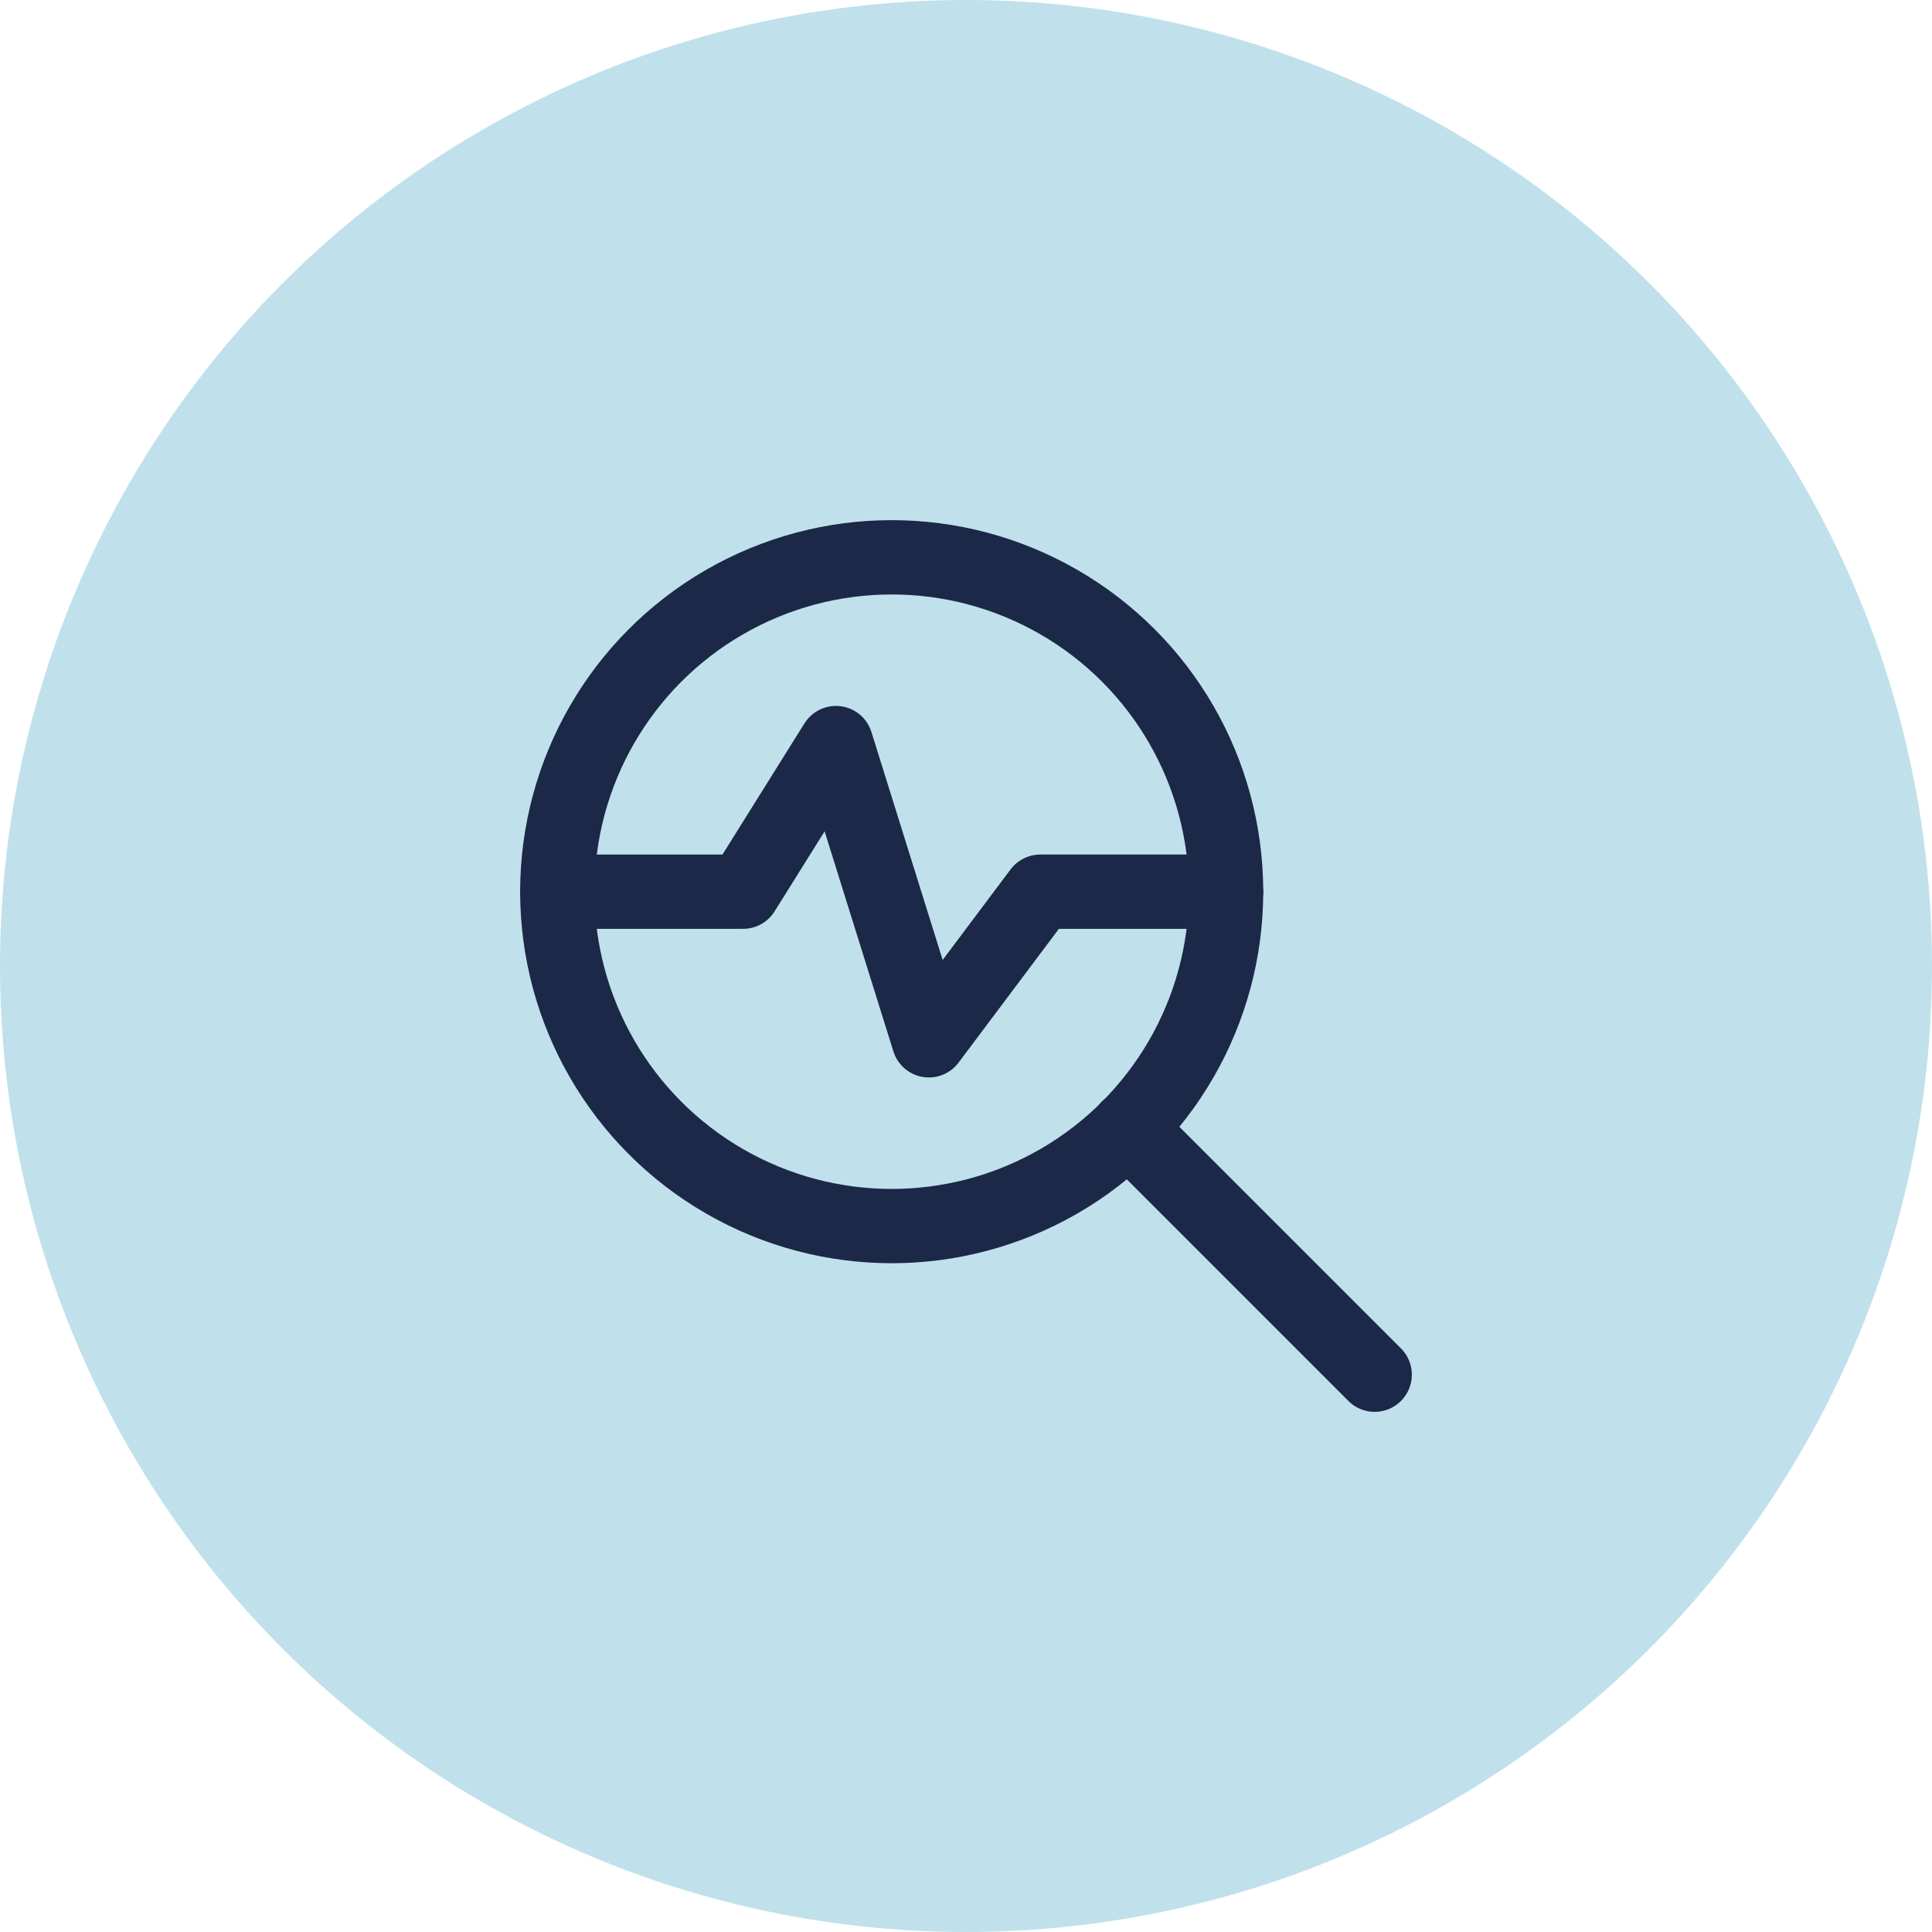<svg xmlns="http://www.w3.org/2000/svg" xmlns:xlink="http://www.w3.org/1999/xlink" width="52" height="52" viewBox="0 0 52 52"><defs><clipPath id="a"><rect width="24" height="24" fill="none" stroke="#1c2848" stroke-width="1"/></clipPath></defs><g transform="translate(-1131 -1887)"><circle cx="26" cy="26" r="26" transform="translate(1131 1887)" fill="#c0e1eb"/><g transform="translate(1145 1901)"><g clip-path="url(#a)"><circle cx="9" cy="9" r="9" transform="translate(1 1)" fill="none" stroke="#1c2848" stroke-linecap="round" stroke-linejoin="round" stroke-width="2"/><line x1="6.64" y1="6.64" transform="translate(16.36 16.36)" fill="none" stroke="#1c2848" stroke-linecap="round" stroke-linejoin="round" stroke-width="2"/><path d="M1,10H6L8.5,6,11,14l3-4h5" fill="none" stroke="#1c2848" stroke-linecap="round" stroke-linejoin="round" stroke-width="2"/></g></g></g></svg>